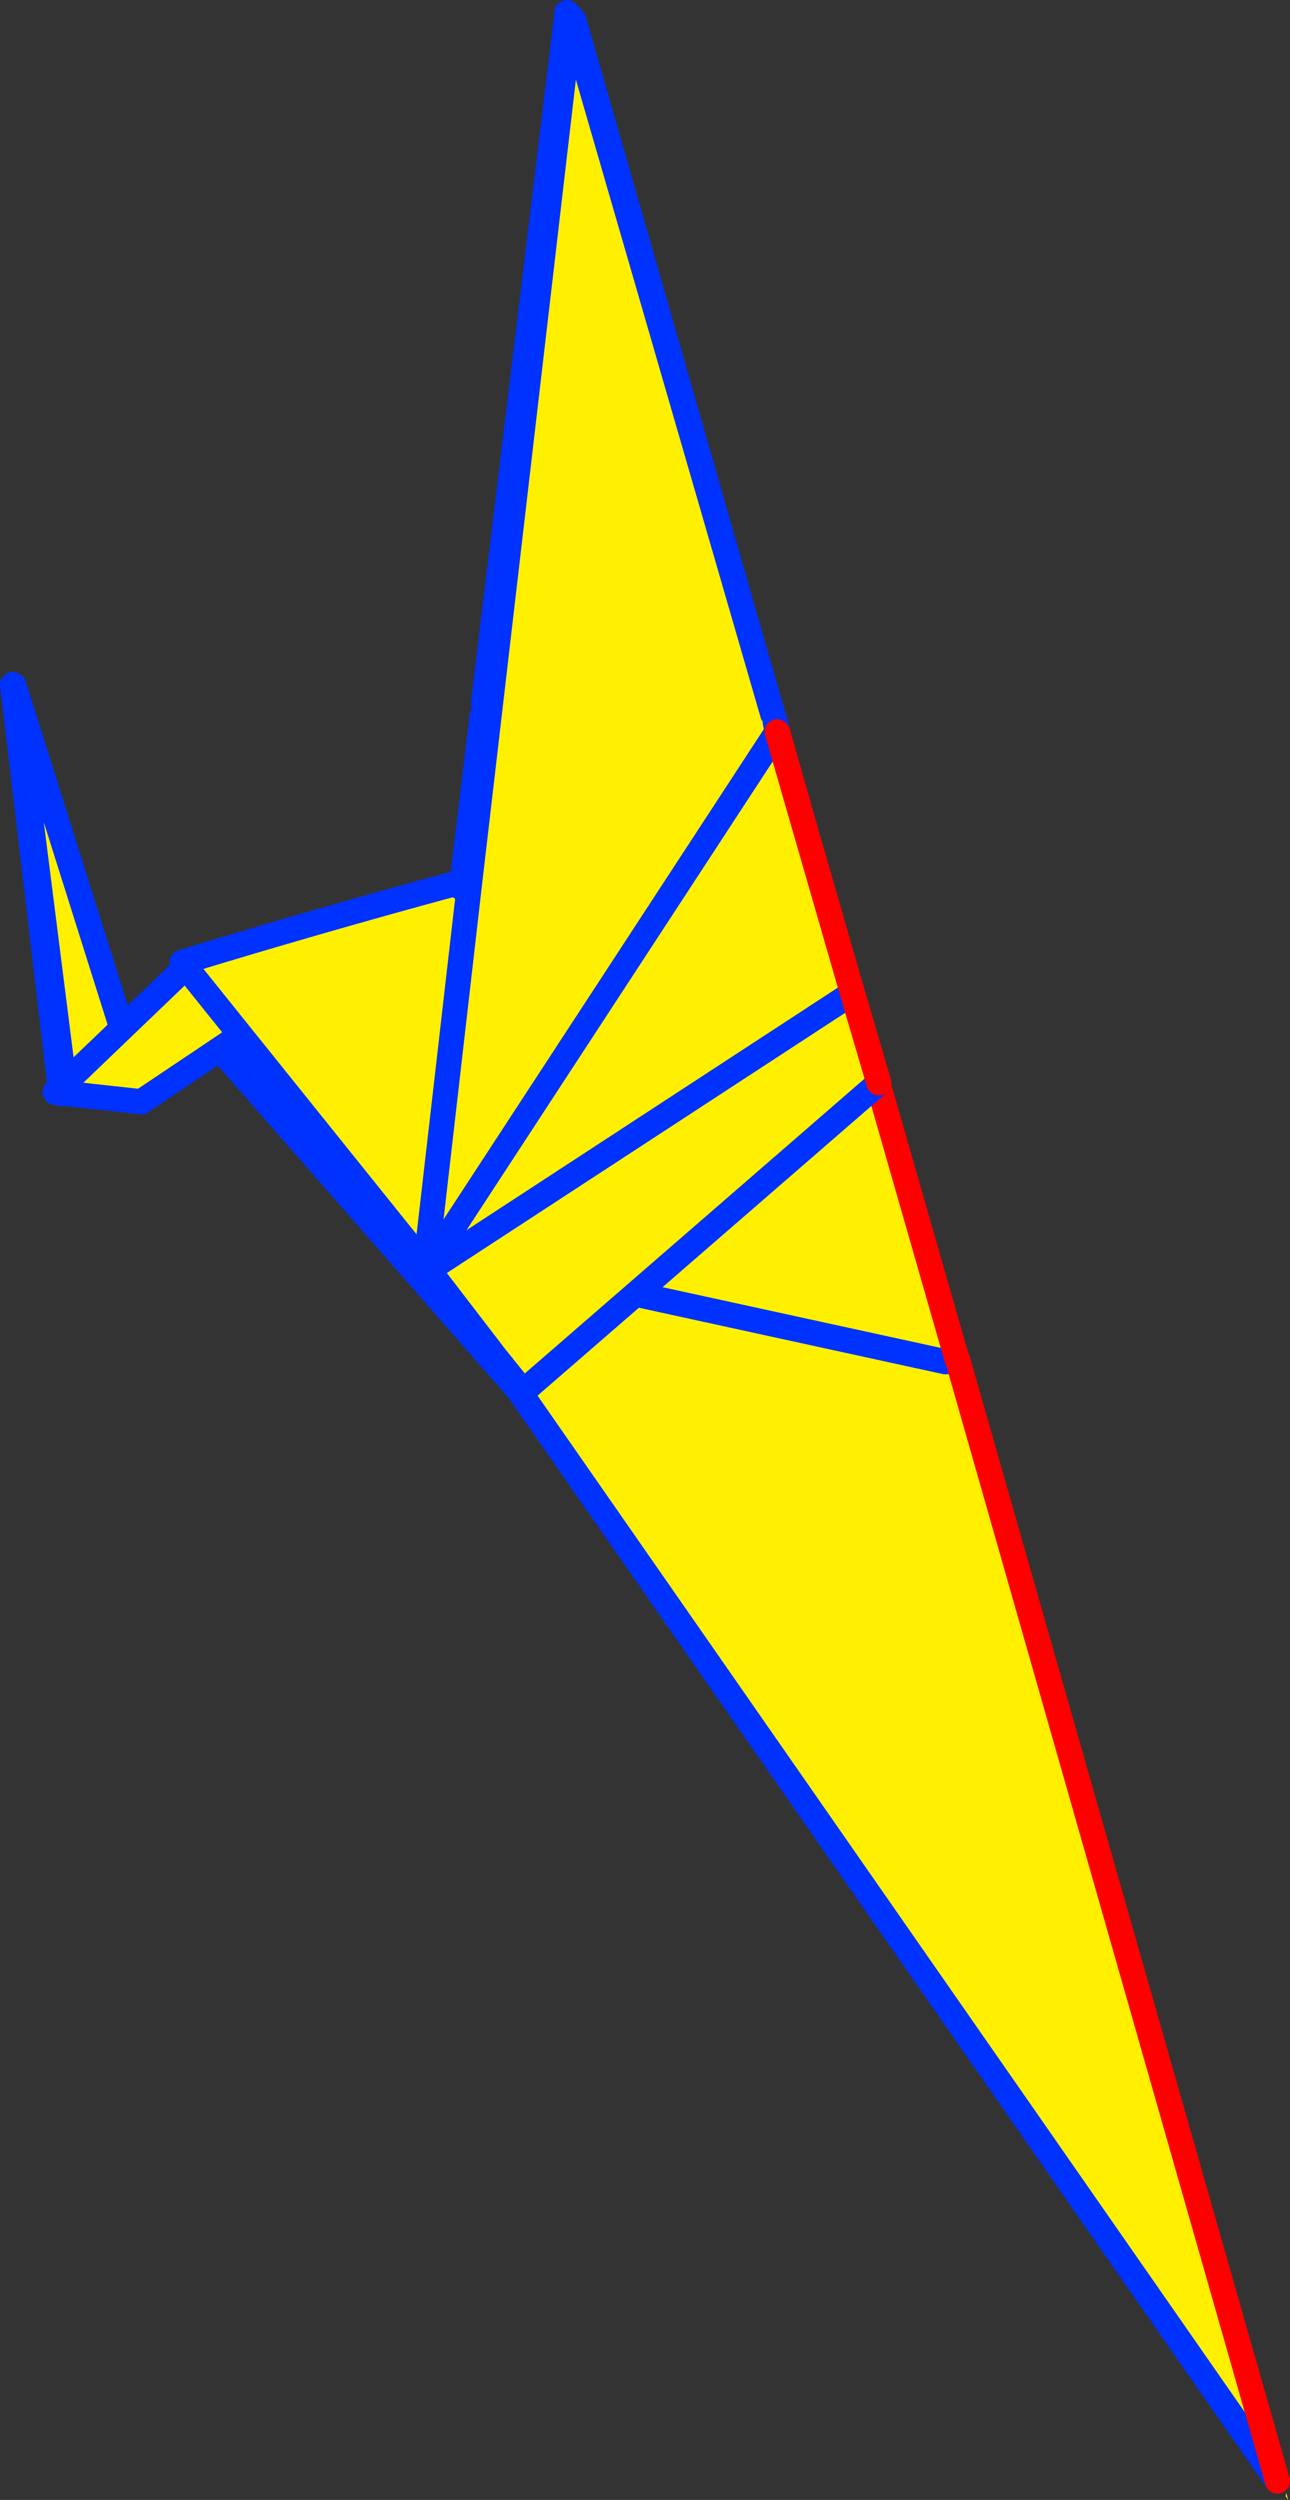<?xml version="1.0" encoding="UTF-8" standalone="no"?>
<svg xmlns:xlink="http://www.w3.org/1999/xlink" height="199.0px" width="102.75px" xmlns="http://www.w3.org/2000/svg">
  <rect width="100%" height="100%" fill="#333333" stroke="none"/>
  <g transform="matrix(1.0, 0.0, 0.0, 1.0, -283.05, -153.0)">
    <path d="M328.15 154.55 L328.75 154.6 344.65 210.05 344.65 210.3 344.7 210.3 347.1 219.1 347.2 219.1 359.25 261.1 358.35 261.4 359.3 261.15 384.8 350.5 316.4 252.25 316.25 253.75 315.65 252.75 316.4 252.25 316.45 251.85 316.8 251.6 316.5 251.15 321.45 210.0 321.55 209.0 328.15 154.55 M316.5 251.15 L344.7 210.3 316.5 251.15 M350.35 231.45 L316.8 251.6 350.35 231.45 M385.5 351.4 L385.65 352.0 385.45 351.7 385.5 351.5 385.5 351.4 M358.35 261.4 L316.4 252.25 358.35 261.4" fill="#fff000" fill-rule="evenodd" stroke="none"/>
    <path d="M328.75 154.6 L344.65 210.05 344.7 210.25 344.65 210.3 344.65 210.05 M384.8 350.5 L316.4 252.25 358.35 261.4 M316.45 251.85 L316.5 251.15 321.45 210.0 M321.55 209.0 L328.15 154.55 328.2 154.0 M344.7 210.3 L316.5 251.15 M316.8 251.6 L350.35 231.45 M316.8 251.6 L316.45 251.85" fill="none" stroke="#0032ff" stroke-linecap="round" stroke-linejoin="round" stroke-width="2.0"/>
    <path d="M344.7 210.25 L347.2 219.1 359.25 261.1 359.3 261.15 384.8 350.5" fill="none" stroke="#ff0000" stroke-linecap="round" stroke-linejoin="round" stroke-width="2.0"/>
    <path d="M324.25 263.55 L296.45 231.8 320.8 223.6 320.6 223.3 352.0 240.0 324.25 263.55" fill="#fff000" fill-rule="evenodd" stroke="none"/>
    <path d="M324.25 263.55 L296.45 231.8 320.8 223.6 320.6 223.3 352.0 240.0 324.25 263.55 Z" fill="none" stroke="#0032ff" stroke-linecap="round" stroke-linejoin="round" stroke-width="2.0"/>
    <path d="M318.15 224.45 L294.05 240.1 287.85 240.0 290.1 237.65 318.15 224.45" fill="#fff000" fill-rule="evenodd" stroke="none"/>
    <path d="M318.15 224.45 L294.05 240.1 287.85 240.0 290.1 237.65 318.15 224.45 320.45 223.15 320.25 223.45 318.15 224.45 Z" fill="none" stroke="#0032ff" stroke-linecap="round" stroke-linejoin="round" stroke-width="2.0"/>
    <path d="M287.9 240.05 L284.05 207.5 294.3 240.0 287.9 240.05" fill="#fff000" fill-rule="evenodd" stroke="none"/>
    <path d="M287.9 240.05 L284.05 207.5 294.3 240.0 287.9 240.05 Z" fill="none" stroke="#0032ff" stroke-linecap="round" stroke-linejoin="round" stroke-width="2.0"/>
    <path d="M294.35 239.9 L288.25 239.9 284.15 207.55 294.35 239.9" fill="#fff000" fill-rule="evenodd" stroke="none"/>
    <path d="M294.35 239.9 L288.25 239.9 284.15 207.55 294.35 239.9 Z" fill="none" stroke="#0032ff" stroke-linecap="round" stroke-linejoin="round" stroke-width="2.0"/>
    <path d="M287.45 239.95 L298.3 229.55 320.4 223.2 294.3 240.7 287.45 239.95" fill="#fff000" fill-rule="evenodd" stroke="none"/>
    <path d="M287.45 239.95 L298.3 229.55 320.4 223.2 294.3 240.7" fill="none" stroke="#0032ff" stroke-linecap="round" stroke-linejoin="round" stroke-width="2.0"/>
    <path d="M294.3 240.7 L287.45 239.95 Z" fill="none" stroke="#0032ff" stroke-linecap="round" stroke-linejoin="round" stroke-width="2.0"/>
    <path d="M344.8 210.5 L344.95 211.25 350.95 232.05 353.05 239.2 324.8 263.7 322.5 261.0 317.2 254.1 317.25 254.05 317.1 253.85 316.95 253.75 297.55 229.6 Q308.35 226.3 319.25 223.35 L319.75 223.65 320.4 223.75 328.5 154.3 344.6 209.85 344.8 210.5 M320.4 223.75 L316.95 253.75 320.4 223.75 M344.95 211.25 L317.1 253.85 344.95 211.25 M350.95 232.05 L317.25 254.05 350.95 232.05" fill="#fff000" fill-rule="evenodd" stroke="none"/>
    <path d="M344.8 210.5 L344.95 211.25 317.1 253.85 317.05 253.9 317.2 254.1 317.25 254.05 350.95 232.05 M353.05 239.2 L324.8 263.7 324.75 263.8 324.55 263.7 322.5 261.0 316.9 254.1 316.95 253.75 297.55 229.6 Q308.35 226.3 319.25 223.35 L319.75 223.65 M320.4 223.75 L328.5 154.3 344.6 209.85 M316.9 254.1 L317.05 253.9 316.95 253.75 320.4 223.75 M322.5 261.0 L317.2 254.1 M322.5 261.0 L324.75 263.8" fill="none" stroke="#0032ff" stroke-linecap="round" stroke-linejoin="round" stroke-width="2.0"/>
    <path d="M344.95 211.25 L350.95 232.05 353.05 239.2" fill="none" stroke="#ff0000" stroke-linecap="round" stroke-linejoin="round" stroke-width="2.0"/>
  </g>
</svg>
